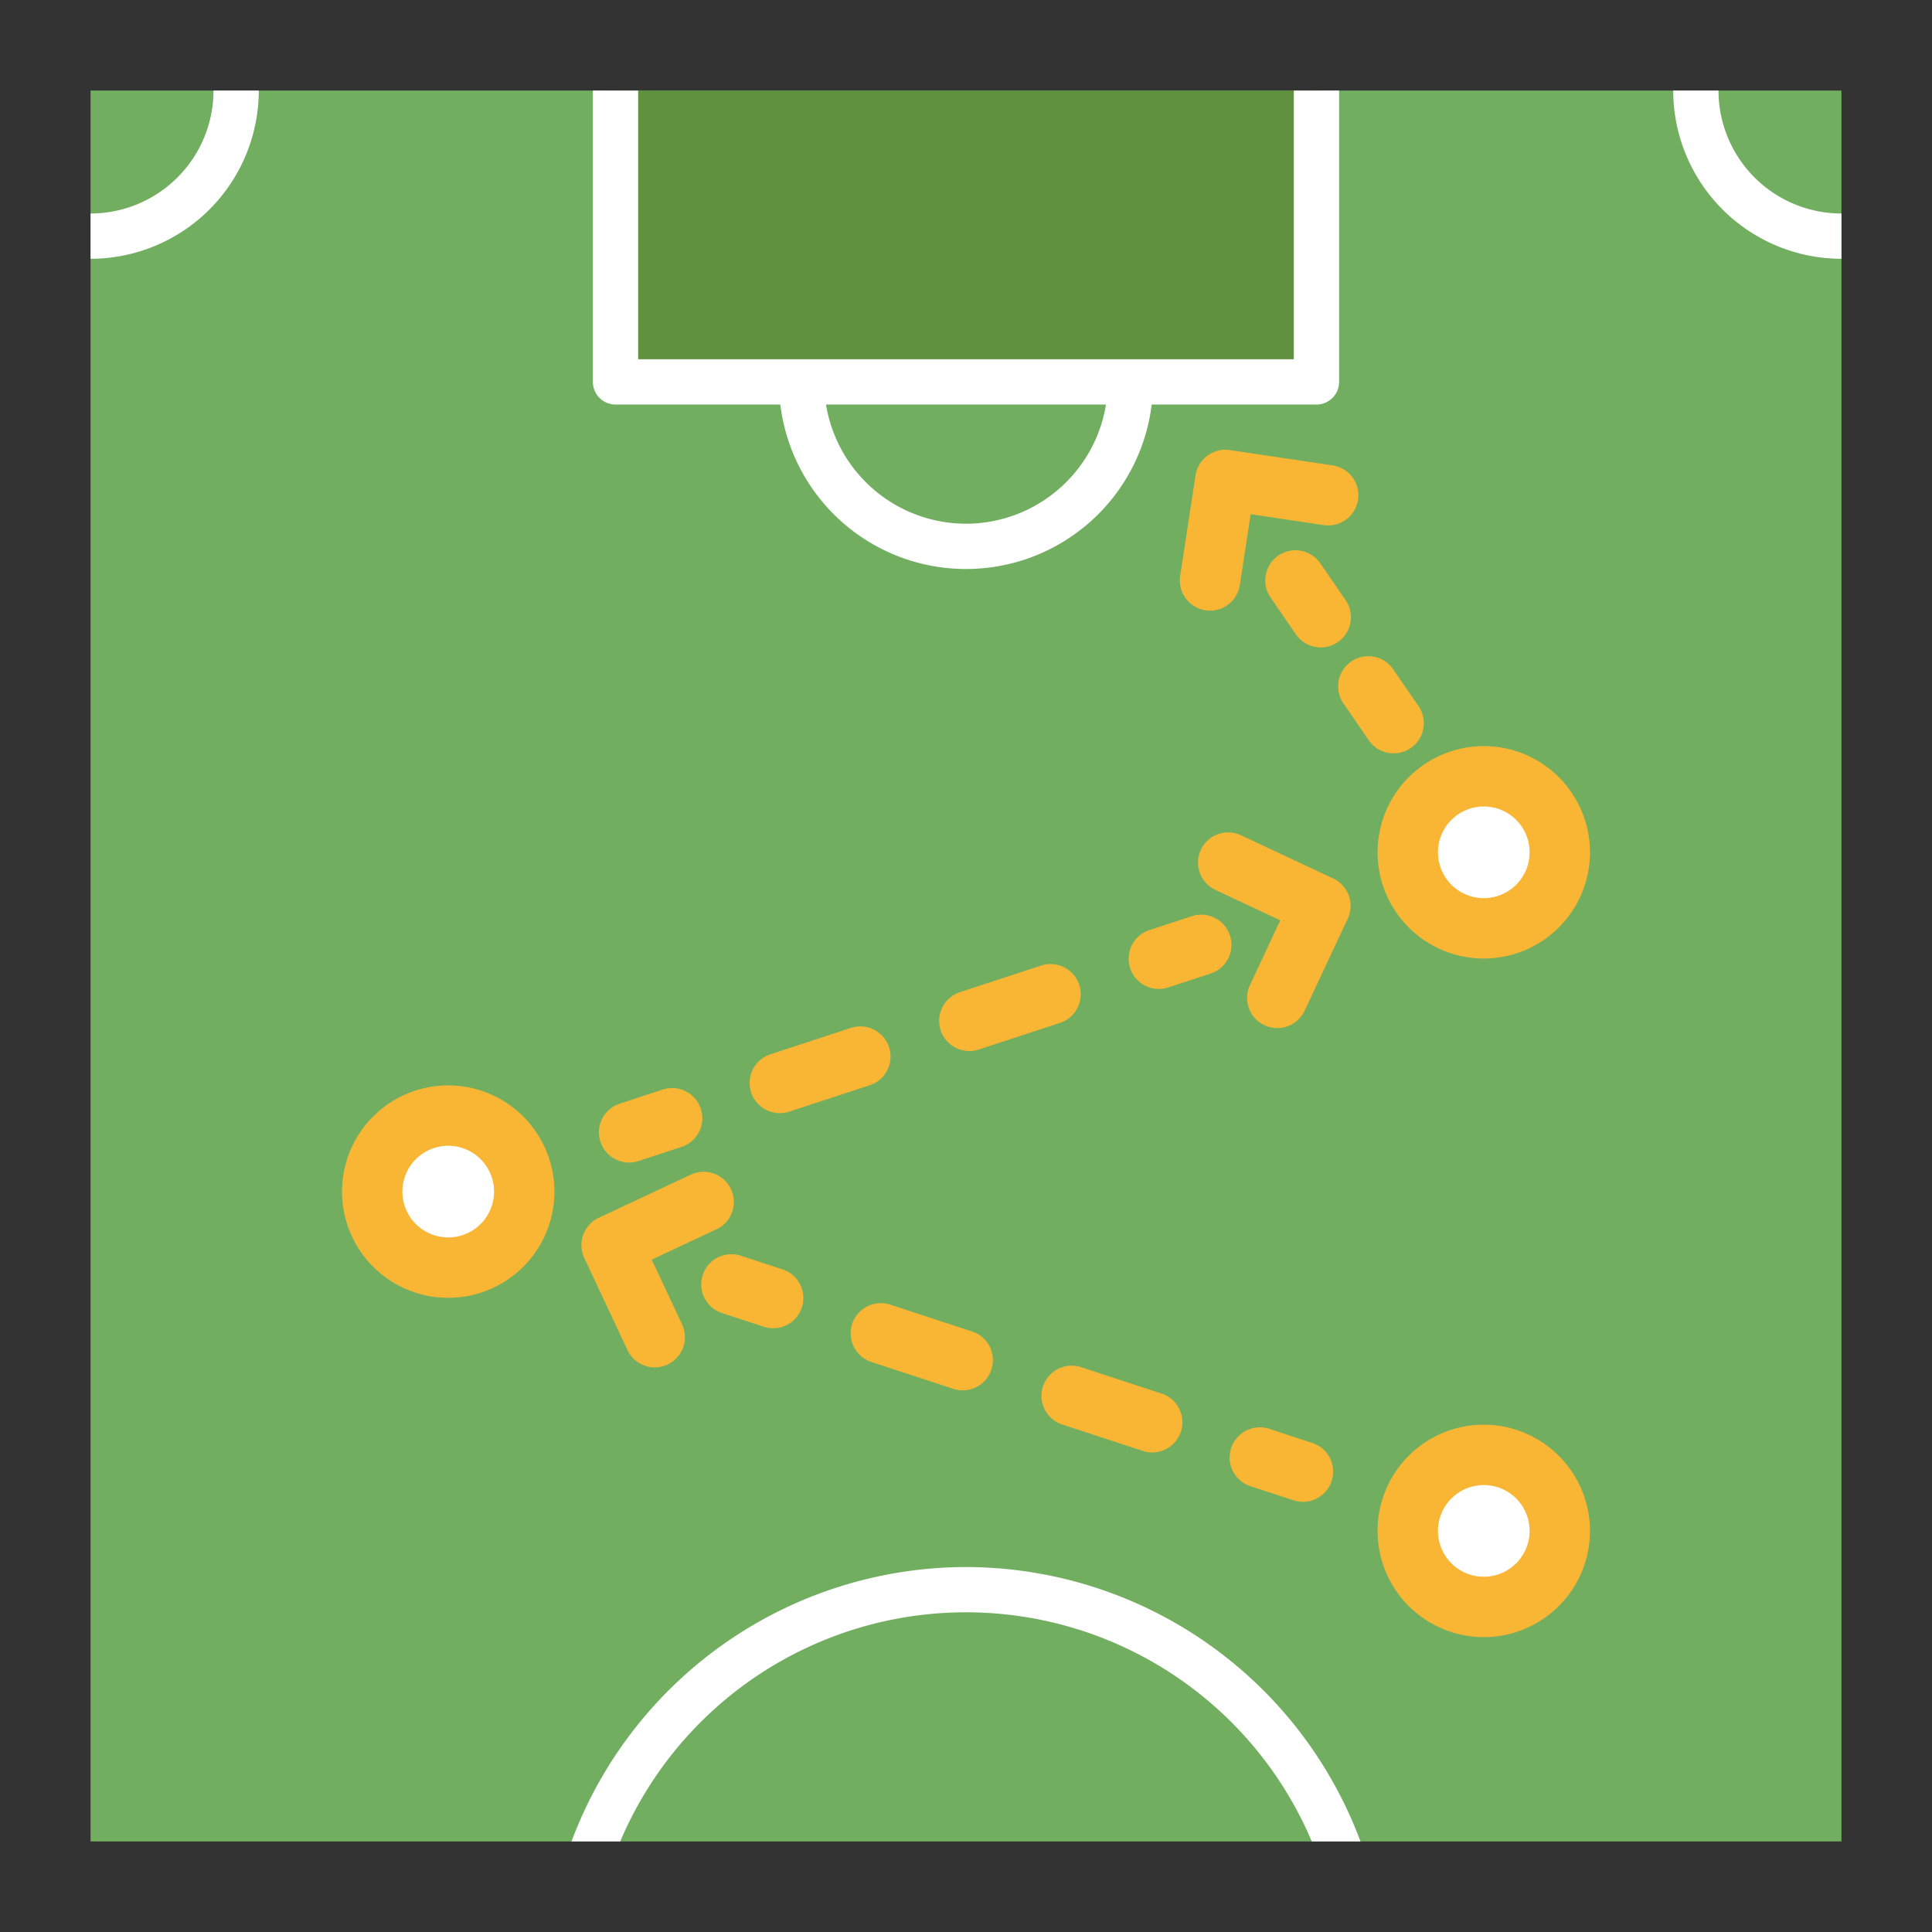 <svg id="Flat" height="512" viewBox="0 0 512 512" width="512" xmlns="http://www.w3.org/2000/svg"><rect x="0" y="0" width="512" height="512" fill="#333333" stroke="none"/><path d="m24 24h464v464h-464z" fill="#71ae60"/><path d="m256 415.284a111.693 111.693 0 0 0 -104.543 72.716h12.91a99.5 99.5 0 0 1 183.266 0h12.91a111.693 111.693 0 0 0 -104.543-72.716z" fill="#fff"/><path d="m24 56.583v12a44.634 44.634 0 0 0 44.583-44.583h-12a32.619 32.619 0 0 1 -32.583 32.583z" fill="#fff"/><path d="m455.417 24h-12a44.634 44.634 0 0 0 44.583 44.583v-12a32.619 32.619 0 0 1 -32.583-32.583z" fill="#fff"/><path d="m163.121 24h185.758v77.206h-185.758z" fill="#5f913f"/><path d="m342.879 24v71.207h-173.758v-71.207h-12v77.207a6 6 0 0 0 6 6h43.669a49.573 49.573 0 0 0 98.42 0h43.669a6 6 0 0 0 6-6v-77.207zm-86.879 114.792a37.642 37.642 0 0 1 -37.1-31.585h74.2a37.642 37.642 0 0 1 -37.1 31.585z" fill="#fff"/><circle cx="118.783" cy="315.787" fill="#fff" r="20.146"/><circle cx="393.217" cy="225.869" fill="#fff" r="20.146"/><circle cx="393.217" cy="405.705" fill="#fff" r="20.146"/><g fill="#f9b534"><path d="m373.861 198.239a8 8 0 0 0 2.059-11.125l-6.705-9.749a8 8 0 0 0 -13.184 9.067l6.7 9.749a8 8 0 0 0 11.125 2.058z"/><path d="m349.9 149.29a8 8 0 0 0 -13.183 9.067l6.7 9.748a8 8 0 1 0 13.183-9.067z"/><path d="m319.453 161.731a7.993 7.993 0 0 0 9.118-6.7l2.87-18.761 19.416 2.9a8 8 0 0 0 2.364-15.824l-27.3-4.076a8 8 0 0 0 -9.09 6.7l-4.075 26.641a8 8 0 0 0 6.697 9.12z"/><path d="m118.783 287.641a28.146 28.146 0 1 0 28.147 28.146 28.177 28.177 0 0 0 -28.147-28.146zm0 40.292a12.146 12.146 0 1 1 12.147-12.146 12.159 12.159 0 0 1 -12.147 12.146z"/><path d="m365.07 225.869a28.146 28.146 0 1 0 28.147-28.146 28.178 28.178 0 0 0 -28.147 28.146zm28.147-12.146a12.146 12.146 0 1 1 -12.147 12.146 12.159 12.159 0 0 1 12.147-12.146z"/><path d="m166.706 308.087a8.021 8.021 0 0 0 2.492-.4l11.243-3.687a8 8 0 1 0 -4.982-15.2l-11.243 3.684a8 8 0 0 0 2.49 15.6z"/><path d="m256.875 278.541a8.021 8.021 0 0 0 2.492-.4l21.525-7.053a8 8 0 1 0 -4.983-15.205l-21.524 7.053a8 8 0 0 0 2.49 15.6z"/><path d="m206.649 295a8.028 8.028 0 0 0 2.493-.4l21.525-7.053a8 8 0 0 0 -4.982-15.2l-21.526 7.053a8 8 0 0 0 2.49 15.6z"/><path d="m325.947 247.908a8 8 0 0 0 -10.093-5.112l-11.245 3.684a8 8 0 1 0 4.983 15.205l11.244-3.685a8 8 0 0 0 5.111-10.092z"/><path d="m353.321 232.807-24.4-11.438a8 8 0 1 0 -6.791 14.487l17.159 8.043-8.043 17.159a8 8 0 1 0 14.488 6.791l11.438-24.4a8 8 0 0 0 -3.851-10.642z"/><path d="m393.217 377.56a28.146 28.146 0 1 0 28.145 28.145 28.178 28.178 0 0 0 -28.145-28.145zm0 40.292a12.146 12.146 0 1 1 12.145-12.147 12.162 12.162 0 0 1 -12.145 12.147z"/><path d="m347.784 382.4-11.244-3.684a8 8 0 1 0 -4.982 15.2l11.244 3.684a8 8 0 1 0 4.982-15.205z"/><path d="m257.615 352.855-21.524-7.055a8 8 0 1 0 -4.983 15.2l21.525 7.053a8 8 0 1 0 4.982-15.206z"/><path d="m307.841 369.312-21.526-7.052a8 8 0 0 0 -4.982 15.2l21.525 7.053a8 8 0 0 0 4.983-15.206z"/><path d="m207.391 336.4-11.245-3.684a8 8 0 0 0 -4.982 15.2l11.244 3.685a8 8 0 0 0 4.983-15.206z"/><path d="m172.713 333.817 17.159-8.042a8 8 0 1 0 -6.791-14.488l-24.4 11.438a8 8 0 0 0 -3.849 10.639l11.438 24.4a8 8 0 0 0 14.488-6.791z"/></g></svg>